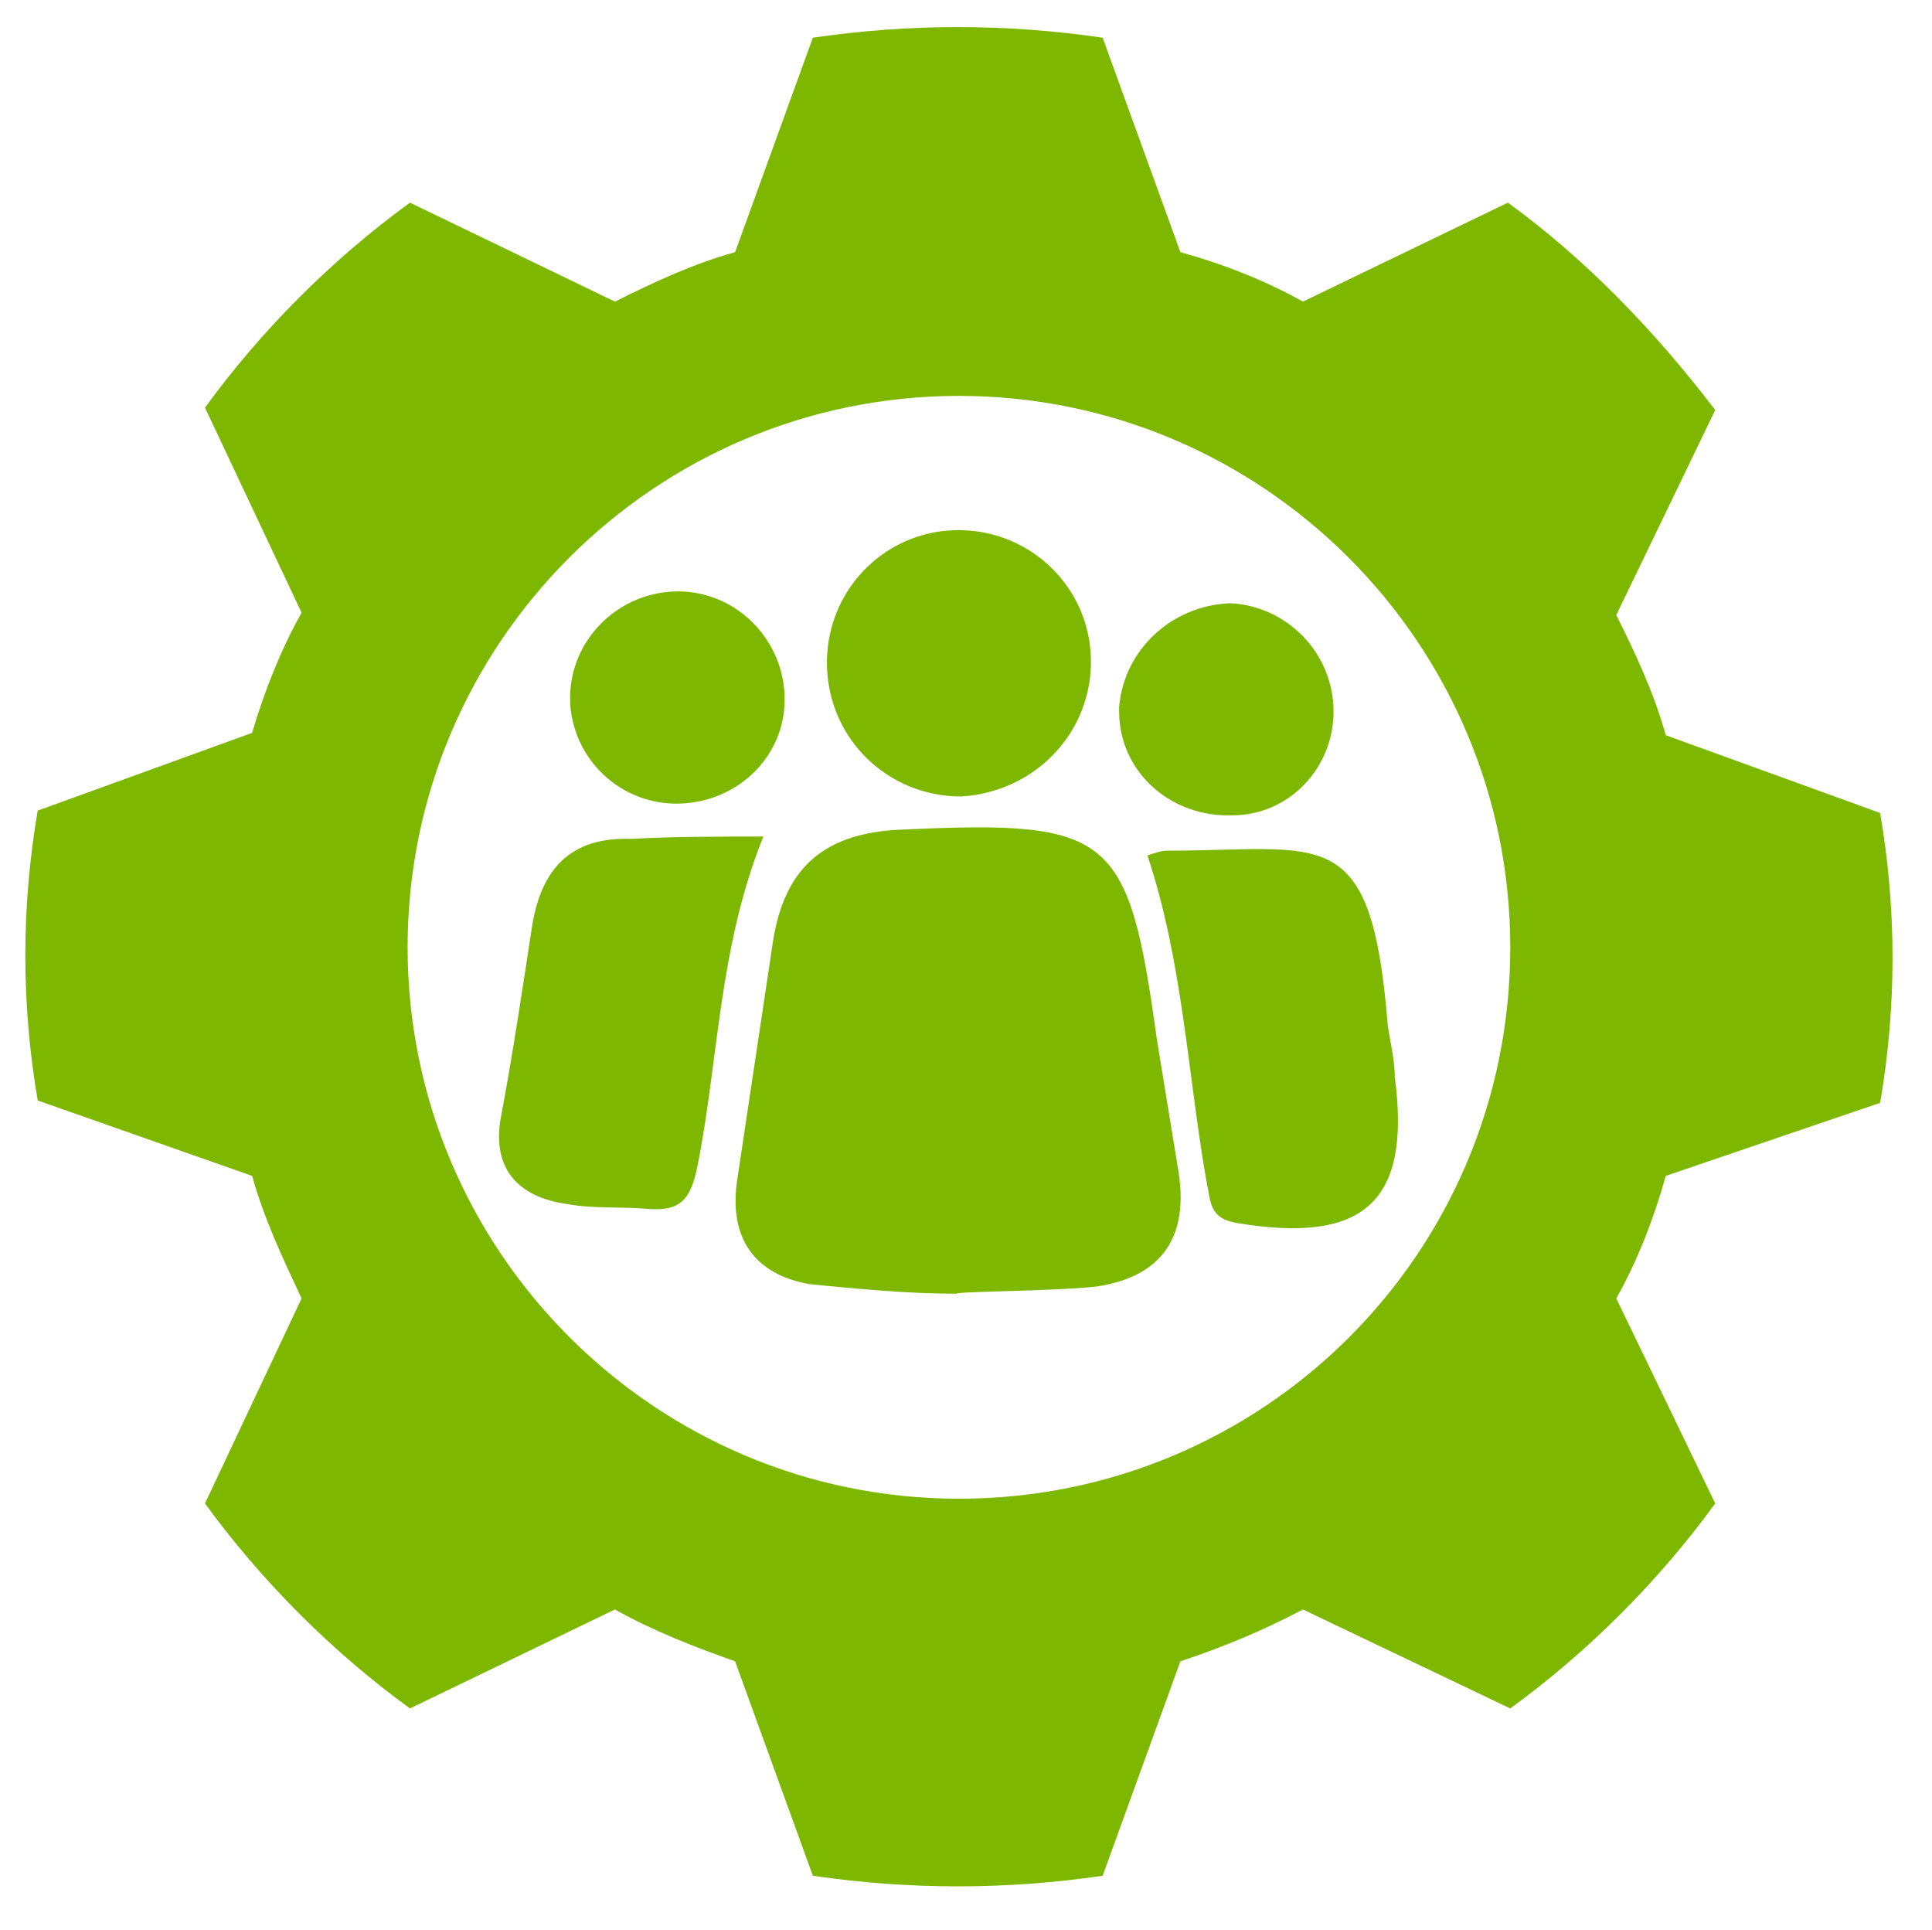 <?xml version="1.0" encoding="utf-8"?>
<!-- Generator: Adobe Illustrator 24.3.0, SVG Export Plug-In . SVG Version: 6.00 Build 0)  -->
<svg version="1.1" id="Layer_1" xmlns="http://www.w3.org/2000/svg" xmlns:xlink="http://www.w3.org/1999/xlink" x="0px" y="0px"
	 viewBox="0 0 82 81.9" style="enable-background:new 0 0 82 81.9;" xml:space="preserve">
<style type="text/css">
	.st0{fill:#7DB700;}
</style>
<g id="Layer_1_1_">
	<path class="st0" d="M79.8,46.8c0.7-4.1,0.7-8.2,0-12.3l-9.1-3.3c-0.5-1.8-1.3-3.5-2.1-5.1l4.2-8.7C70.2,14,67.3,11,64,8.6
		l-8.7,4.2c-1.6-0.9-3.4-1.6-5.2-2.1l-3.3-9.1C42.7,1,38.6,1,34.5,1.6l-3.3,9.1c-1.8,0.5-3.5,1.3-5.1,2.1l-8.7-4.2
		c-3.3,2.4-6.3,5.4-8.7,8.7l4.1,8.7c-0.9,1.6-1.6,3.4-2.1,5.1l-9.1,3.3c-0.7,4.1-0.7,8.2,0,12.3l9.1,3.2c0.5,1.8,1.3,3.5,2.1,5.2
		l-4.1,8.7c2.4,3.3,5.4,6.3,8.7,8.7l8.7-4.2c1.6,0.9,3.4,1.6,5.1,2.2l3.3,9.1c4.1,0.6,8.2,0.6,12.3,0l3.3-9.1
		c1.8-0.6,3.5-1.3,5.2-2.2l8.8,4.2c3.3-2.4,6.3-5.4,8.7-8.7l-4.2-8.7c0.9-1.6,1.6-3.4,2.1-5.2L79.8,46.8z M40.7,63.6
		c-12.9,0-23.4-10.5-23.4-23.4s10.5-23.4,23.4-23.4s23.4,10.5,23.4,23.4l0,0C64.1,53.2,53.6,63.6,40.7,63.6z"/>
	<g id="qThqrT.tif">
		<path class="st0" d="M40.6,54.9c-2.1,0-4.1-0.2-6.2-0.4c-2.4-0.4-3.5-2-3.1-4.5c0.5-3.3,1-6.7,1.5-10s2.3-4.7,5.6-4.8
			c8.8-0.4,9.5,0.2,10.7,8.9c0.3,1.8,0.6,3.7,0.9,5.5c0.5,2.9-0.7,4.6-3.5,5C44.6,54.8,40.6,54.8,40.6,54.9z"/>
		<path class="st0" d="M48.7,36.3c0.3-0.1,0.6-0.2,0.8-0.2c6.7,0,8.7-1.3,9.4,7.4c0.1,0.7,0.3,1.5,0.3,2.2c0.7,5.3-1.3,7.1-6.7,6.2
			c-1.2-0.2-1.1-0.9-1.3-1.8C50.4,45.5,50.2,40.8,48.7,36.3z"/>
		<path class="st0" d="M32.4,35.5c-1.9,4.7-1.9,9.5-2.8,14c-0.3,1.5-0.8,1.9-2.1,1.8c-1.1-0.1-2.3,0-3.4-0.2
			c-2.2-0.3-3.3-1.6-2.8-3.9c0.5-2.7,0.9-5.4,1.3-8c0.4-2.3,1.6-3.7,4.2-3.6C28.5,35.5,30.4,35.5,32.4,35.5z"/>
		<path class="st0" d="M40.8,33.8c-3.1,0-5.6-2.4-5.7-5.5c-0.1-3.1,2.3-5.7,5.4-5.8c3.1-0.1,5.7,2.3,5.8,5.4S44,33.6,40.8,33.8
			C40.9,33.8,40.8,33.8,40.8,33.8z"/>
		<path class="st0" d="M56.6,30.2c0,2.4-1.9,4.4-4.3,4.4c-0.1,0-0.1,0-0.2,0c-2.5,0-4.6-1.9-4.6-4.4c0-0.1,0-0.1,0-0.2
			c0.2-2.4,2.2-4.3,4.7-4.4C54.6,25.7,56.6,27.7,56.6,30.2z"/>
		<path class="st0" d="M28.9,34.1c-2.4,0.1-4.5-1.7-4.7-4.2c0,0,0,0,0-0.1c-0.1-2.5,1.9-4.6,4.4-4.7s4.6,1.9,4.7,4.4l0,0
			C33.4,32,31.4,34,28.9,34.1L28.9,34.1z"/>
	</g>
</g>
</svg>
